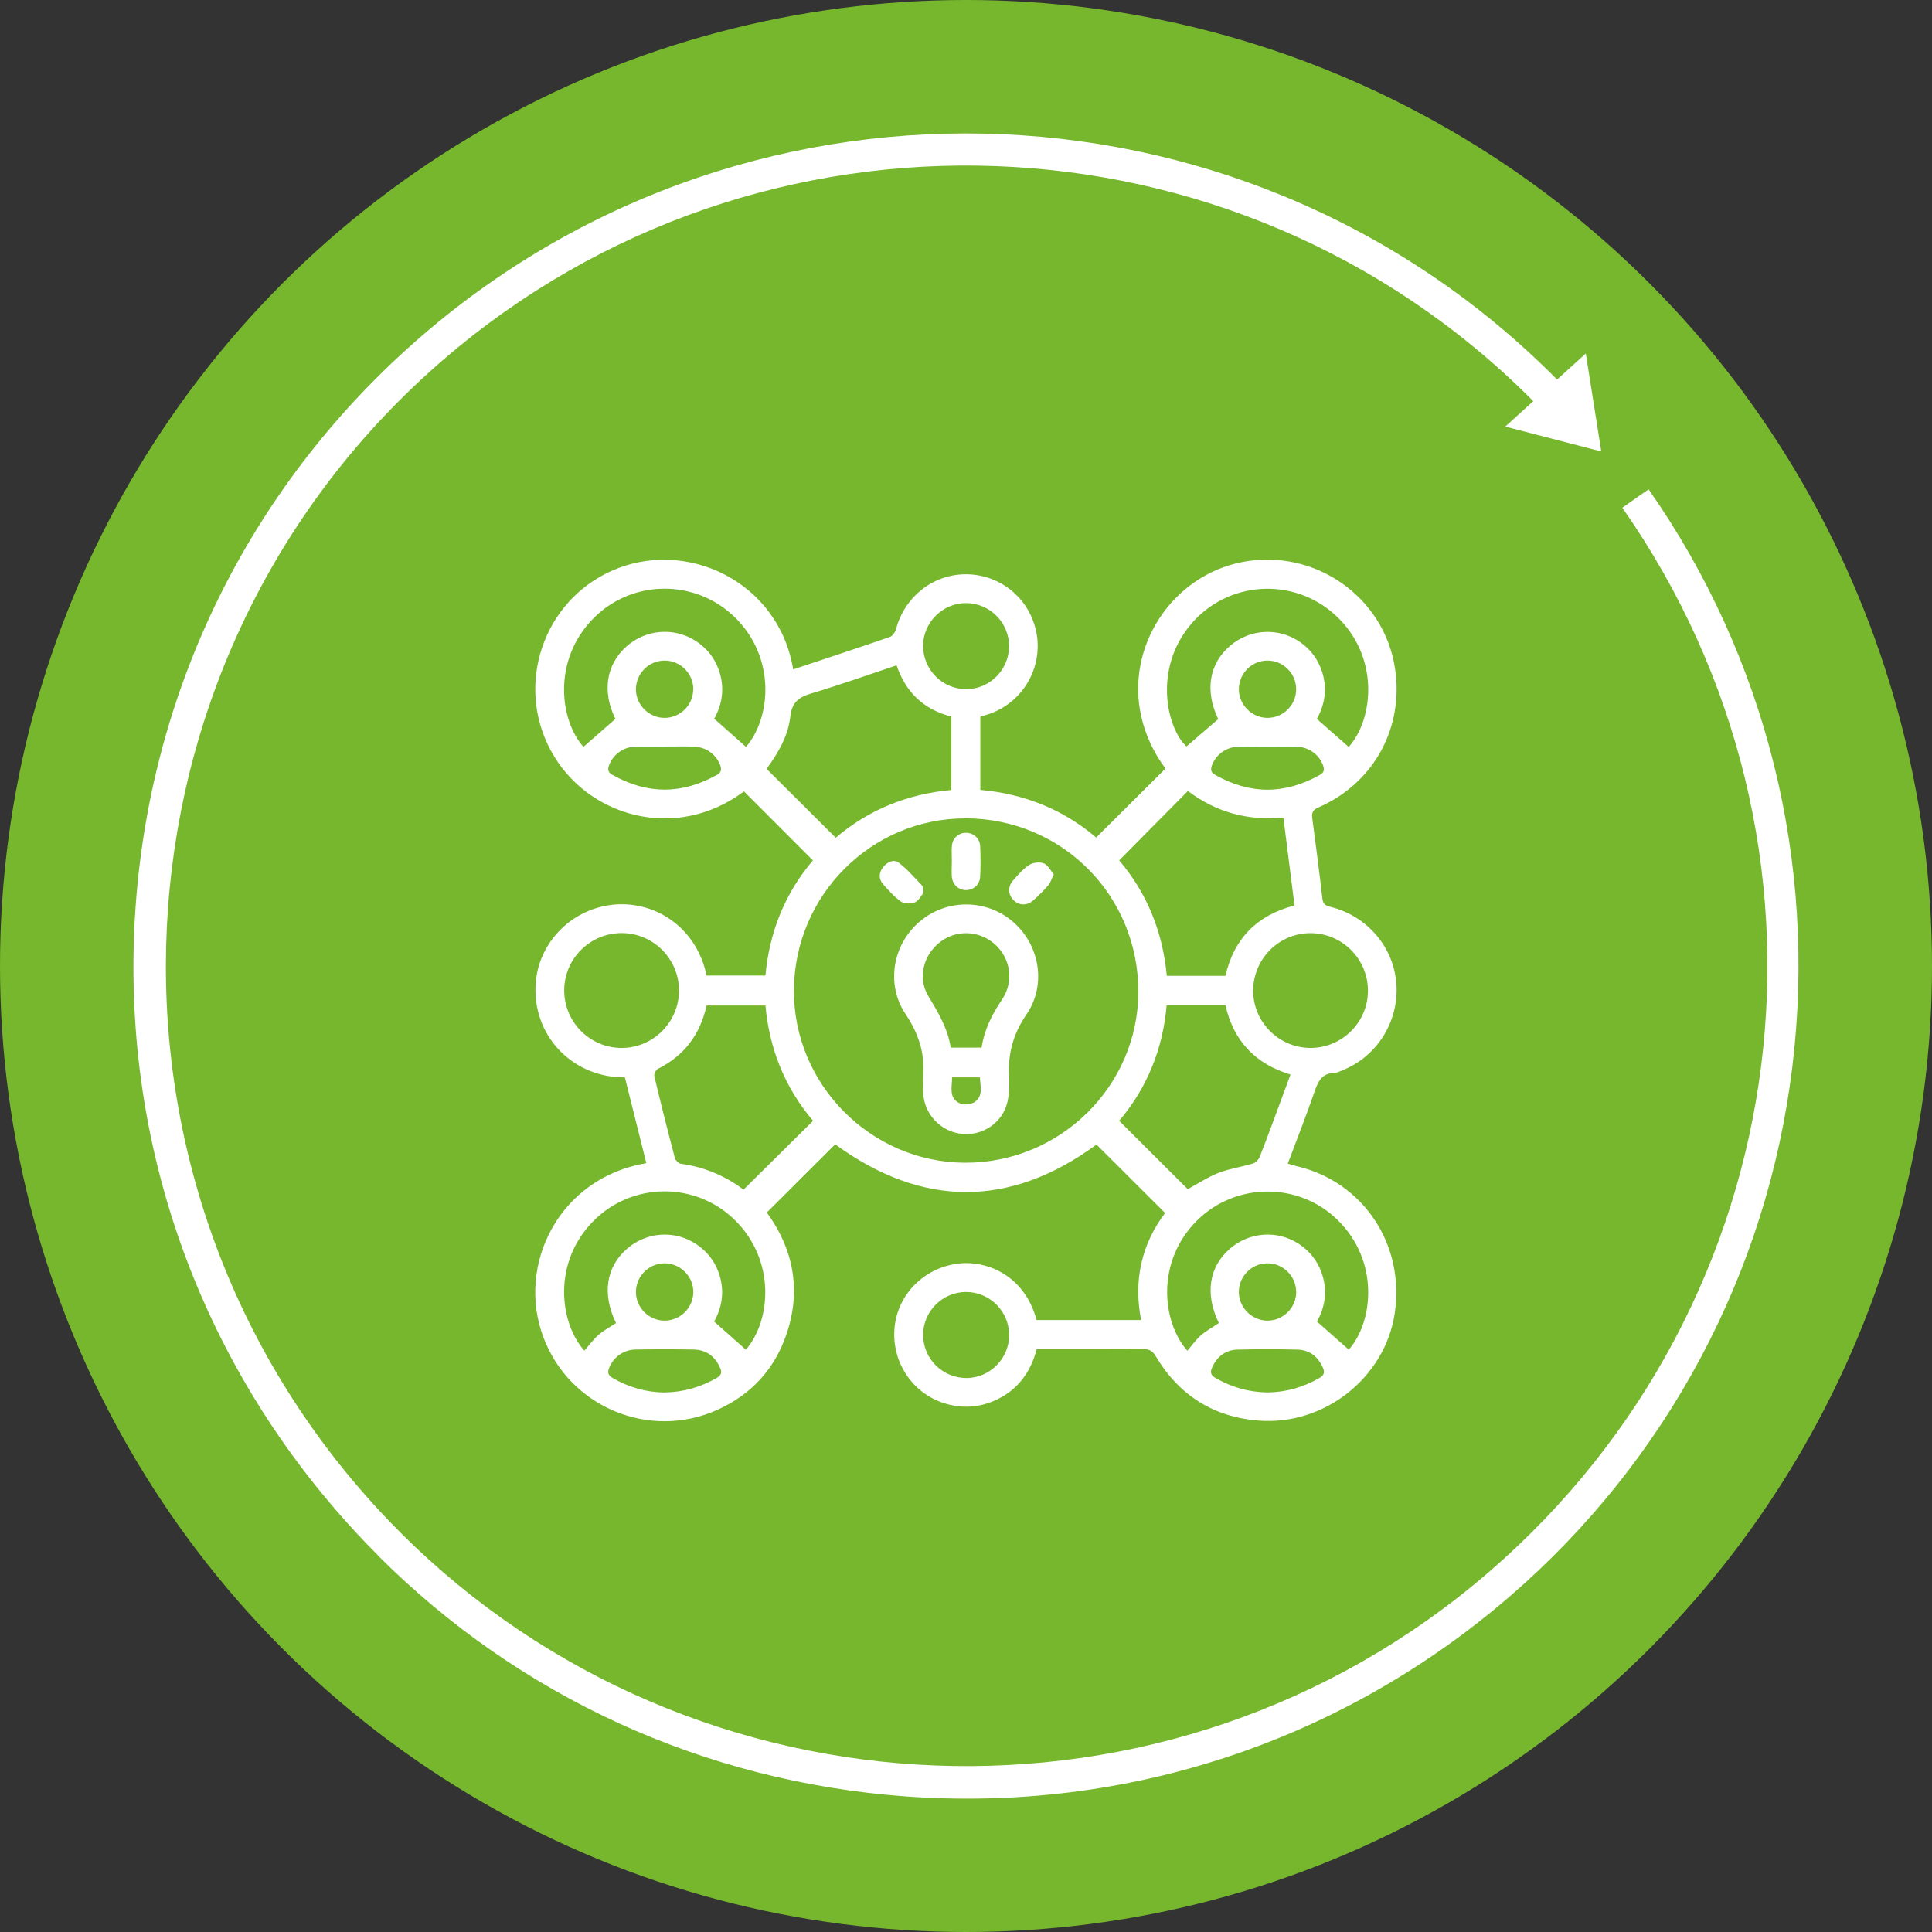 <svg xmlns="http://www.w3.org/2000/svg" id="Capa_1" data-name="Capa 1" viewBox="0 0 236 236"><rect x="0" y="0" width="236" height="236" fill="#333333" stroke="none"/><defs><style>      .cls-1 {        fill: #fff;      }      .cls-1, .cls-2 {        stroke-width: 0px;      }      .cls-2 {        fill: #76b72d;      }    </style></defs><circle class="cls-2" cx="118" cy="118" r="118"></circle><g><path class="cls-1" d="M46.2,190.02c-1.79-1.79-3.52-3.65-5.19-5.59-17.75-20.57-26.42-46.81-24.43-73.9,1.99-27.09,14.42-51.79,34.98-69.53,40.77-35.18,102.01-32.48,139.44,6.18,1.36,1.41,2.71,2.88,3.99,4.37l-2.97,2.56c-1.24-1.43-2.53-2.85-3.84-4.2-.37-.38-.75-.76-1.12-1.14C150.99,12.7,92.92,10.49,54.12,43.97c-40.82,35.22-45.37,97.09-10.15,137.91,1.59,1.84,3.24,3.62,4.93,5.31,35.84,35.84,94,38.47,132.97,4.84,38.14-32.91,45.14-88.8,16.3-130.01l3.21-2.25c14.36,20.52,20.6,45.57,17.56,70.55-3.06,25.15-15.32,48.11-34.51,64.68-20.57,17.75-46.81,26.42-73.9,24.43-24.54-1.81-47.12-12.17-64.34-29.4Z"></path><polygon class="cls-1" points="195.6 55.15 193.71 43.18 183.87 52.11 195.6 55.15"></polygon></g><g><path class="cls-1" d="M90.88,96.67c-8.39,6.27-19.26,3.06-23.6-4.99-4.35-8.08-.93-18.17,7.37-21.92,9.09-4.11,20.46,1.22,22.24,12.01,3.95-1.32,7.9-2.61,11.82-3.97.34-.12.66-.62.76-1.01,1.05-3.88,4.45-6.59,8.4-6.64,3.99-.05,7.47,2.55,8.56,6.4,1.26,4.43-1.2,9.14-5.57,10.65-.34.12-.69.22-1.11.35v8.94c5.4.48,10.16,2.41,14.15,5.82,2.84-2.83,5.63-5.6,8.47-8.43-1.4-1.87-2.44-4.01-2.97-6.4-1.91-8.5,3.77-17.17,12.37-18.83,8.81-1.7,17.32,4.24,18.64,13.02,1.1,7.27-2.62,14.03-9.38,16.97-.68.3-.82.66-.73,1.32.43,3.26.86,6.51,1.23,9.77.08.66.31.88.96,1.04,4.55,1.11,7.8,4.97,8.09,9.5.29,4.56-2.39,8.8-6.62,10.48-.3.12-.62.3-.93.3-1.52.03-2.01,1.01-2.45,2.28-1,2.93-2.15,5.81-3.27,8.81.38.11.71.22,1.04.3,8.17,1.89,13.29,9.57,12.02,18-1.18,7.83-8.58,13.72-16.63,13.09-5.5-.43-9.73-3.1-12.56-7.86-.39-.66-.79-.87-1.53-.87-4.31.03-8.62.02-13.02.02-.74,2.83-2.33,4.99-5.03,6.22-1.89.86-3.87,1.02-5.88.48-4.03-1.08-6.72-4.85-6.47-9.04.24-4.16,3.47-7.57,7.73-8.12,3.52-.46,8.18,1.41,9.64,6.89h12.77c-.95-4.85.05-9.25,2.93-13.08-2.82-2.81-5.6-5.59-8.38-8.36-10.54,7.73-21.25,7.75-31.92-.03-2.73,2.72-5.51,5.49-8.35,8.33,3.24,4.46,4.24,9.46,2.4,14.87-1.45,4.26-4.29,7.35-8.38,9.21-8.33,3.78-18.08-.29-21.3-8.8-3.37-8.91,1.93-19.53,12.56-21.31-.87-3.5-1.75-7-2.62-10.48-6.07.08-11.09-4.7-10.92-11.01.13-5.13,4.13-9.47,9.38-10.07,4.97-.56,10.23,2.54,11.52,8.64h7.19c.48-5.31,2.4-10.07,5.8-14.06-2.81-2.82-5.59-5.6-8.43-8.44ZM117.96,99.97c-11.5-.03-20.91,9.38-20.98,20.97-.07,11.5,9.38,21.04,20.87,21.09,11.64.05,21.18-9.35,21.2-20.87.02-11.78-9.32-21.16-21.09-21.2ZM149.69,119.21c1.05-4.61,3.92-7.44,8.44-8.6-.46-3.64-.91-7.16-1.36-10.74-4.42.42-8.29-.69-11.66-3.25-2.81,2.84-5.57,5.63-8.4,8.48,3.4,3.98,5.33,8.77,5.82,14.1h7.16ZM102.08,102.34c4.03-3.44,8.8-5.36,14.13-5.84v-8.97c-3.37-.86-5.57-2.96-6.69-6.26-3.54,1.18-6.97,2.41-10.46,3.45-1.52.45-2.33,1.09-2.52,2.8-.27,2.42-1.53,4.52-2.9,6.4,2.83,2.82,5.59,5.58,8.45,8.42ZM142.51,122.8c-.47,5.4-2.43,10.14-5.8,14.11,2.85,2.84,5.63,5.61,8.38,8.35,1.19-.65,2.42-1.46,3.76-1.99,1.34-.52,2.81-.72,4.2-1.14.34-.1.7-.49.83-.83.78-1.96,1.51-3.95,2.24-5.93.5-1.35,1-2.71,1.52-4.11-4.34-1.32-6.96-4.13-7.95-8.47h-7.18ZM90.82,145.32c2.9-2.87,5.69-5.63,8.5-8.41-3.44-4.03-5.34-8.79-5.82-14.08h-7.19c-.79,3.56-2.74,6.13-5.96,7.74-.24.12-.48.64-.42.9.79,3.33,1.63,6.65,2.5,9.96.08.3.46.69.74.73,2.89.38,5.46,1.51,7.64,3.15ZM91.12,91.24c3.06-3.53,3.71-10.91-1.38-15.86-4.82-4.69-12.54-4.62-17.26.16-5.03,5.1-4.11,12.44-1.21,15.69,1.29-1.13,2.58-2.26,3.9-3.41-1.62-3.32-1.16-6.6,1.34-8.84,2.38-2.13,5.87-2.4,8.52-.66,1.29.85,2.22,1.99,2.75,3.45.8,2.19.45,4.28-.54,6.02,1.38,1.22,2.63,2.33,3.89,3.45ZM91.11,164.87c3.09-3.57,3.67-10.94-1.38-15.87-4.81-4.69-12.54-4.62-17.26.17-5,5.07-4.14,12.39-1.09,15.82.57-.65,1.08-1.36,1.73-1.93.64-.56,1.42-.97,2.14-1.44-1.72-3.53-1.23-6.85,1.34-9.08,2.38-2.07,5.82-2.31,8.43-.58,1.29.85,2.22,1.99,2.75,3.45.8,2.19.45,4.28-.54,6.02,1.38,1.22,2.63,2.33,3.89,3.45ZM164.76,91.23c3.06-3.43,3.78-11.08-1.6-16.05-5.16-4.76-13.19-4.24-17.69,1.08-4.62,5.46-2.95,12.69-.54,14.92,1.3-1.12,2.57-2.22,3.88-3.34-1.65-3.45-1.14-6.76,1.48-8.98,2.44-2.06,5.92-2.24,8.53-.42,1.3.91,2.19,2.11,2.68,3.63.68,2.11.29,4.08-.64,5.75,1.36,1.2,2.63,2.31,3.89,3.42ZM148.89,161.62c-1.72-3.52-1.23-6.85,1.34-9.08,2.38-2.07,5.82-2.31,8.43-.59,1.29.85,2.22,1.99,2.75,3.45.8,2.19.46,4.28-.54,6.03,1.37,1.21,2.63,2.33,3.89,3.44,3.01-3.43,3.76-10.83-1.37-15.85-4.76-4.66-12.45-4.62-17.18.08-5.03,5.01-4.28,12.38-1.17,15.9.54-.63,1.02-1.32,1.64-1.87.65-.57,1.43-.99,2.22-1.52ZM68.92,120.96c-.01,3.88,3.13,7.04,7,7.05,3.86.01,7.03-3.16,7.02-7.03,0-3.83-3.12-6.97-6.94-7-3.89-.03-7.07,3.11-7.08,6.97ZM160.04,113.99c-3.86.02-6.99,3.2-6.96,7.08.03,3.82,3.17,6.93,7,6.94,3.87,0,7.04-3.16,7.02-7.03-.02-3.87-3.18-7.01-7.06-6.99ZM123.26,78.96c.02-2.91-2.36-5.29-5.27-5.29-2.85,0-5.23,2.37-5.23,5.22,0,2.92,2.37,5.3,5.27,5.29,2.86,0,5.22-2.36,5.23-5.22ZM123.27,163.09c0-2.92-2.39-5.29-5.3-5.27-2.86.02-5.21,2.38-5.21,5.24,0,2.91,2.38,5.28,5.3,5.27,2.85,0,5.22-2.39,5.21-5.24ZM81.2,170.09c2.27-.03,4.38-.64,6.35-1.77.57-.33.66-.69.41-1.24-.62-1.4-1.69-2.2-3.22-2.23-2.37-.04-4.74-.04-7.11,0-1.48.02-2.71.95-3.22,2.24-.22.57-.13.92.43,1.24,1.97,1.14,4.08,1.74,6.35,1.77ZM154.84,170.09c2.27-.03,4.37-.63,6.34-1.77.56-.33.67-.68.42-1.24-.6-1.36-1.62-2.18-3.11-2.22-2.44-.06-4.89-.06-7.33,0-1.48.04-2.51.86-3.11,2.22-.25.56-.14.92.42,1.24,1.97,1.14,4.08,1.74,6.36,1.77ZM81.2,91.2s0,0,0,0c-1.2,0-2.41-.03-3.61,0-1.47.05-2.72.99-3.19,2.28-.19.52-.13.86.39,1.16,4.27,2.42,8.52,2.41,12.79.01.52-.29.59-.63.4-1.16-.48-1.33-1.75-2.26-3.29-2.3-1.17-.03-2.33,0-3.5,0ZM154.84,91.2h0c-1.2,0-2.41-.03-3.61.01-1.47.05-2.72.99-3.19,2.28-.19.52-.13.86.39,1.16,4.27,2.42,8.52,2.41,12.79.01.52-.29.59-.63.4-1.16-.48-1.33-1.75-2.26-3.29-2.3-1.17-.03-2.33,0-3.5,0ZM84.69,84.19c0-1.91-1.57-3.49-3.48-3.5-1.96-.01-3.55,1.59-3.53,3.56.02,1.89,1.64,3.47,3.53,3.44,1.91-.02,3.47-1.59,3.47-3.5ZM154.82,80.69c-1.92,0-3.47,1.57-3.49,3.48-.01,1.89,1.57,3.5,3.46,3.52,1.96.02,3.57-1.59,3.54-3.54-.02-1.91-1.61-3.47-3.51-3.46ZM81.18,161.32c1.91,0,3.49-1.56,3.51-3.46.02-1.95-1.59-3.56-3.55-3.54-1.92.03-3.46,1.6-3.46,3.52,0,1.89,1.6,3.48,3.49,3.48ZM158.33,157.77c-.03-1.91-1.61-3.46-3.52-3.45-1.96.01-3.53,1.64-3.48,3.6.05,1.89,1.68,3.44,3.58,3.4,1.91-.05,3.45-1.64,3.43-3.55Z"></path><path class="cls-1" d="M112.76,131.4c.24-2.77-.58-5.19-2.13-7.51-2.43-3.61-1.62-8.46,1.68-11.29,3.29-2.83,8.17-2.82,11.44.01,3.28,2.85,4.09,7.71,1.64,11.3-1.56,2.28-2.27,4.67-2.13,7.4.05,1.08.04,2.21-.19,3.26-.57,2.54-2.98,4.19-5.55,3.94-2.59-.25-4.65-2.42-4.75-5.03-.03-.69,0-1.39,0-2.08ZM119.9,127.98c.35-2.25,1.3-4.1,2.5-5.88,1.48-2.2,1.06-5.02-.87-6.75-1.91-1.71-4.73-1.82-6.73-.25-2.03,1.59-2.72,4.38-1.41,6.56,1.2,2,2.39,3.97,2.74,6.31h3.77ZM116.3,131.6c0,1.19-.44,2.49.89,3.15.48.24,1.35.19,1.81-.1,1.16-.74.74-1.95.7-3.05h-3.4Z"></path><path class="cls-1" d="M116.27,105.22c0-.62-.04-1.24,0-1.86.08-.97.82-1.64,1.73-1.63.91,0,1.68.67,1.73,1.64.06,1.24.06,2.48,0,3.72-.05.97-.82,1.64-1.73,1.64-.91,0-1.65-.67-1.73-1.64-.05-.62,0-1.24,0-1.86Z"></path><path class="cls-1" d="M112.82,109.04c-.28.33-.57.97-1.05,1.18-.48.21-1.3.2-1.7-.08-.85-.6-1.57-1.4-2.25-2.2-.52-.62-.45-1.37.05-2.01.5-.63,1.29-1.02,1.91-.55,1.05.79,1.92,1.82,2.84,2.78.13.13.1.41.19.88Z"></path><path class="cls-1" d="M128.72,106.82c-.28.57-.4,1.01-.67,1.32-.57.66-1.19,1.28-1.84,1.85-.79.69-1.79.63-2.45-.08-.63-.67-.67-1.62,0-2.37.6-.68,1.21-1.4,1.95-1.88.47-.3,1.28-.4,1.79-.2.5.19.82.87,1.23,1.35Z"></path></g></svg>